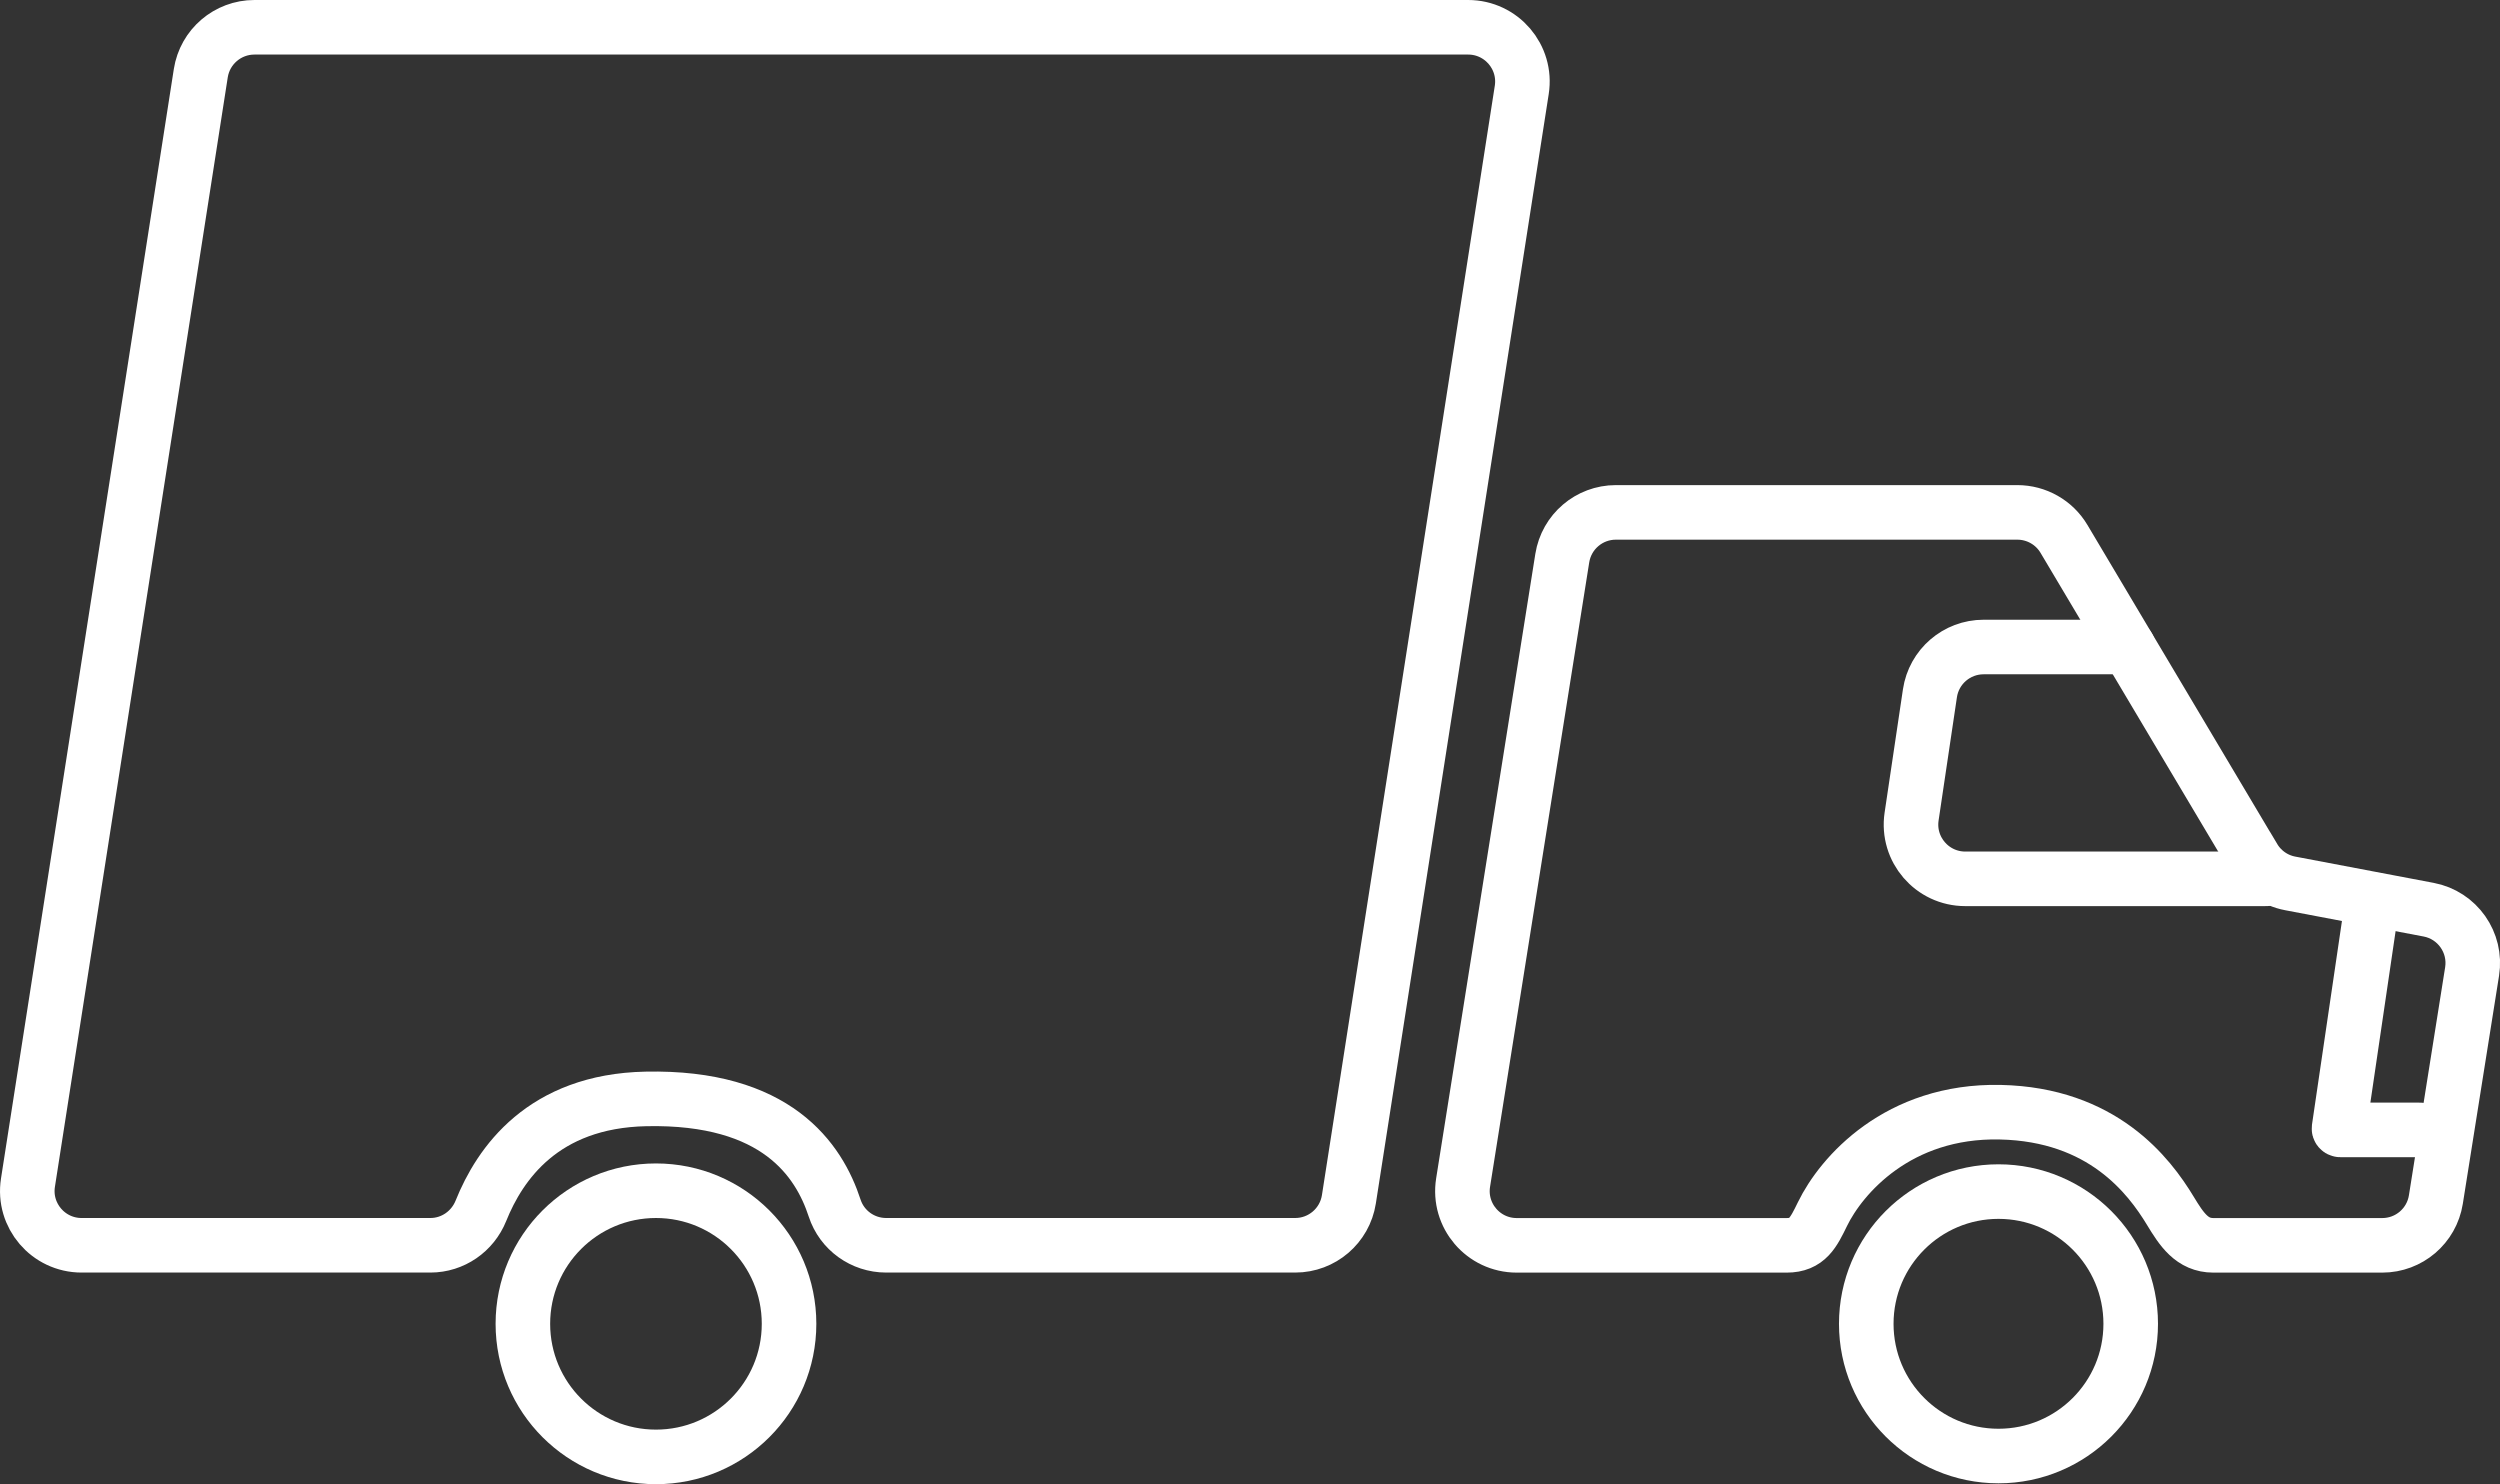 <?xml version="1.0" encoding="UTF-8"?>
<svg id="Warstwa_1" data-name="Warstwa 1" xmlns="http://www.w3.org/2000/svg" viewBox="0 0 519.58 308.46">
  <rect x="0" y="0" width="519.58" height="308.46" fill="#333333" stroke="none"/>
  <defs>
    <style>
      .cls-1 {
        fill: none;
        stroke: #fff;
        stroke-linecap: round;
        stroke-miterlimit: 10;
        stroke-width: 11.34px;
      }
    </style>
  </defs>
  <path class="cls-1" d="M41.73,15.21L5.81,245.79c-1.07,6.84,4.22,13.02,11.15,13.02H89.45c4.64,0,8.77-2.86,10.5-7.17,3.94-9.79,12.9-22.8,34.28-23.25,27.18-.57,35.97,12.71,39.24,22.7,1.51,4.62,5.84,7.72,10.7,7.72h85.02c5.56,0,10.29-4.05,11.15-9.54L316.27,18.69c1.07-6.84-4.22-13.02-11.15-13.02H52.88c-5.56,0-10.29,4.05-11.15,9.54Z"/>
  <path class="cls-1" d="M468.38,178.28l-39.42-66.28c-2.03-3.42-5.72-5.51-9.7-5.51h-83.43c-5.55,0-10.27,4.03-11.14,9.51l-20.61,129.77c-1.09,6.85,4.2,13.05,11.14,13.05h56.12c4.29,0,5.56-2.67,7.44-6.52,3.89-7.99,15.66-21.6,36.92-21.15s30.93,13.16,35.36,20.48c2.36,3.9,4.53,7.19,8.94,7.19h35.11c5.55,0,10.27-4.03,11.14-9.51l7.53-47.4c.96-6.02-3.05-11.72-9.04-12.85l-28.76-5.46c-3.18-.6-5.94-2.54-7.59-5.32Z"/>
  <circle class="cls-1" cx="136.33" cy="275.13" r="27.66"/>
  <circle class="cls-1" cx="415.35" cy="275.13" r="27.48"/>
  <path class="cls-1" d="M470.98,182.65h-62.53c-6.89,0-12.17-6.12-11.16-12.94l3.81-25.62c.82-5.53,5.57-9.62,11.16-9.62h30.06"/>
  <path class="cls-1" d="M502.92,234.83h-16.53c-.17,0-.29-.15-.27-.31l6.29-42.75"/>
</svg>